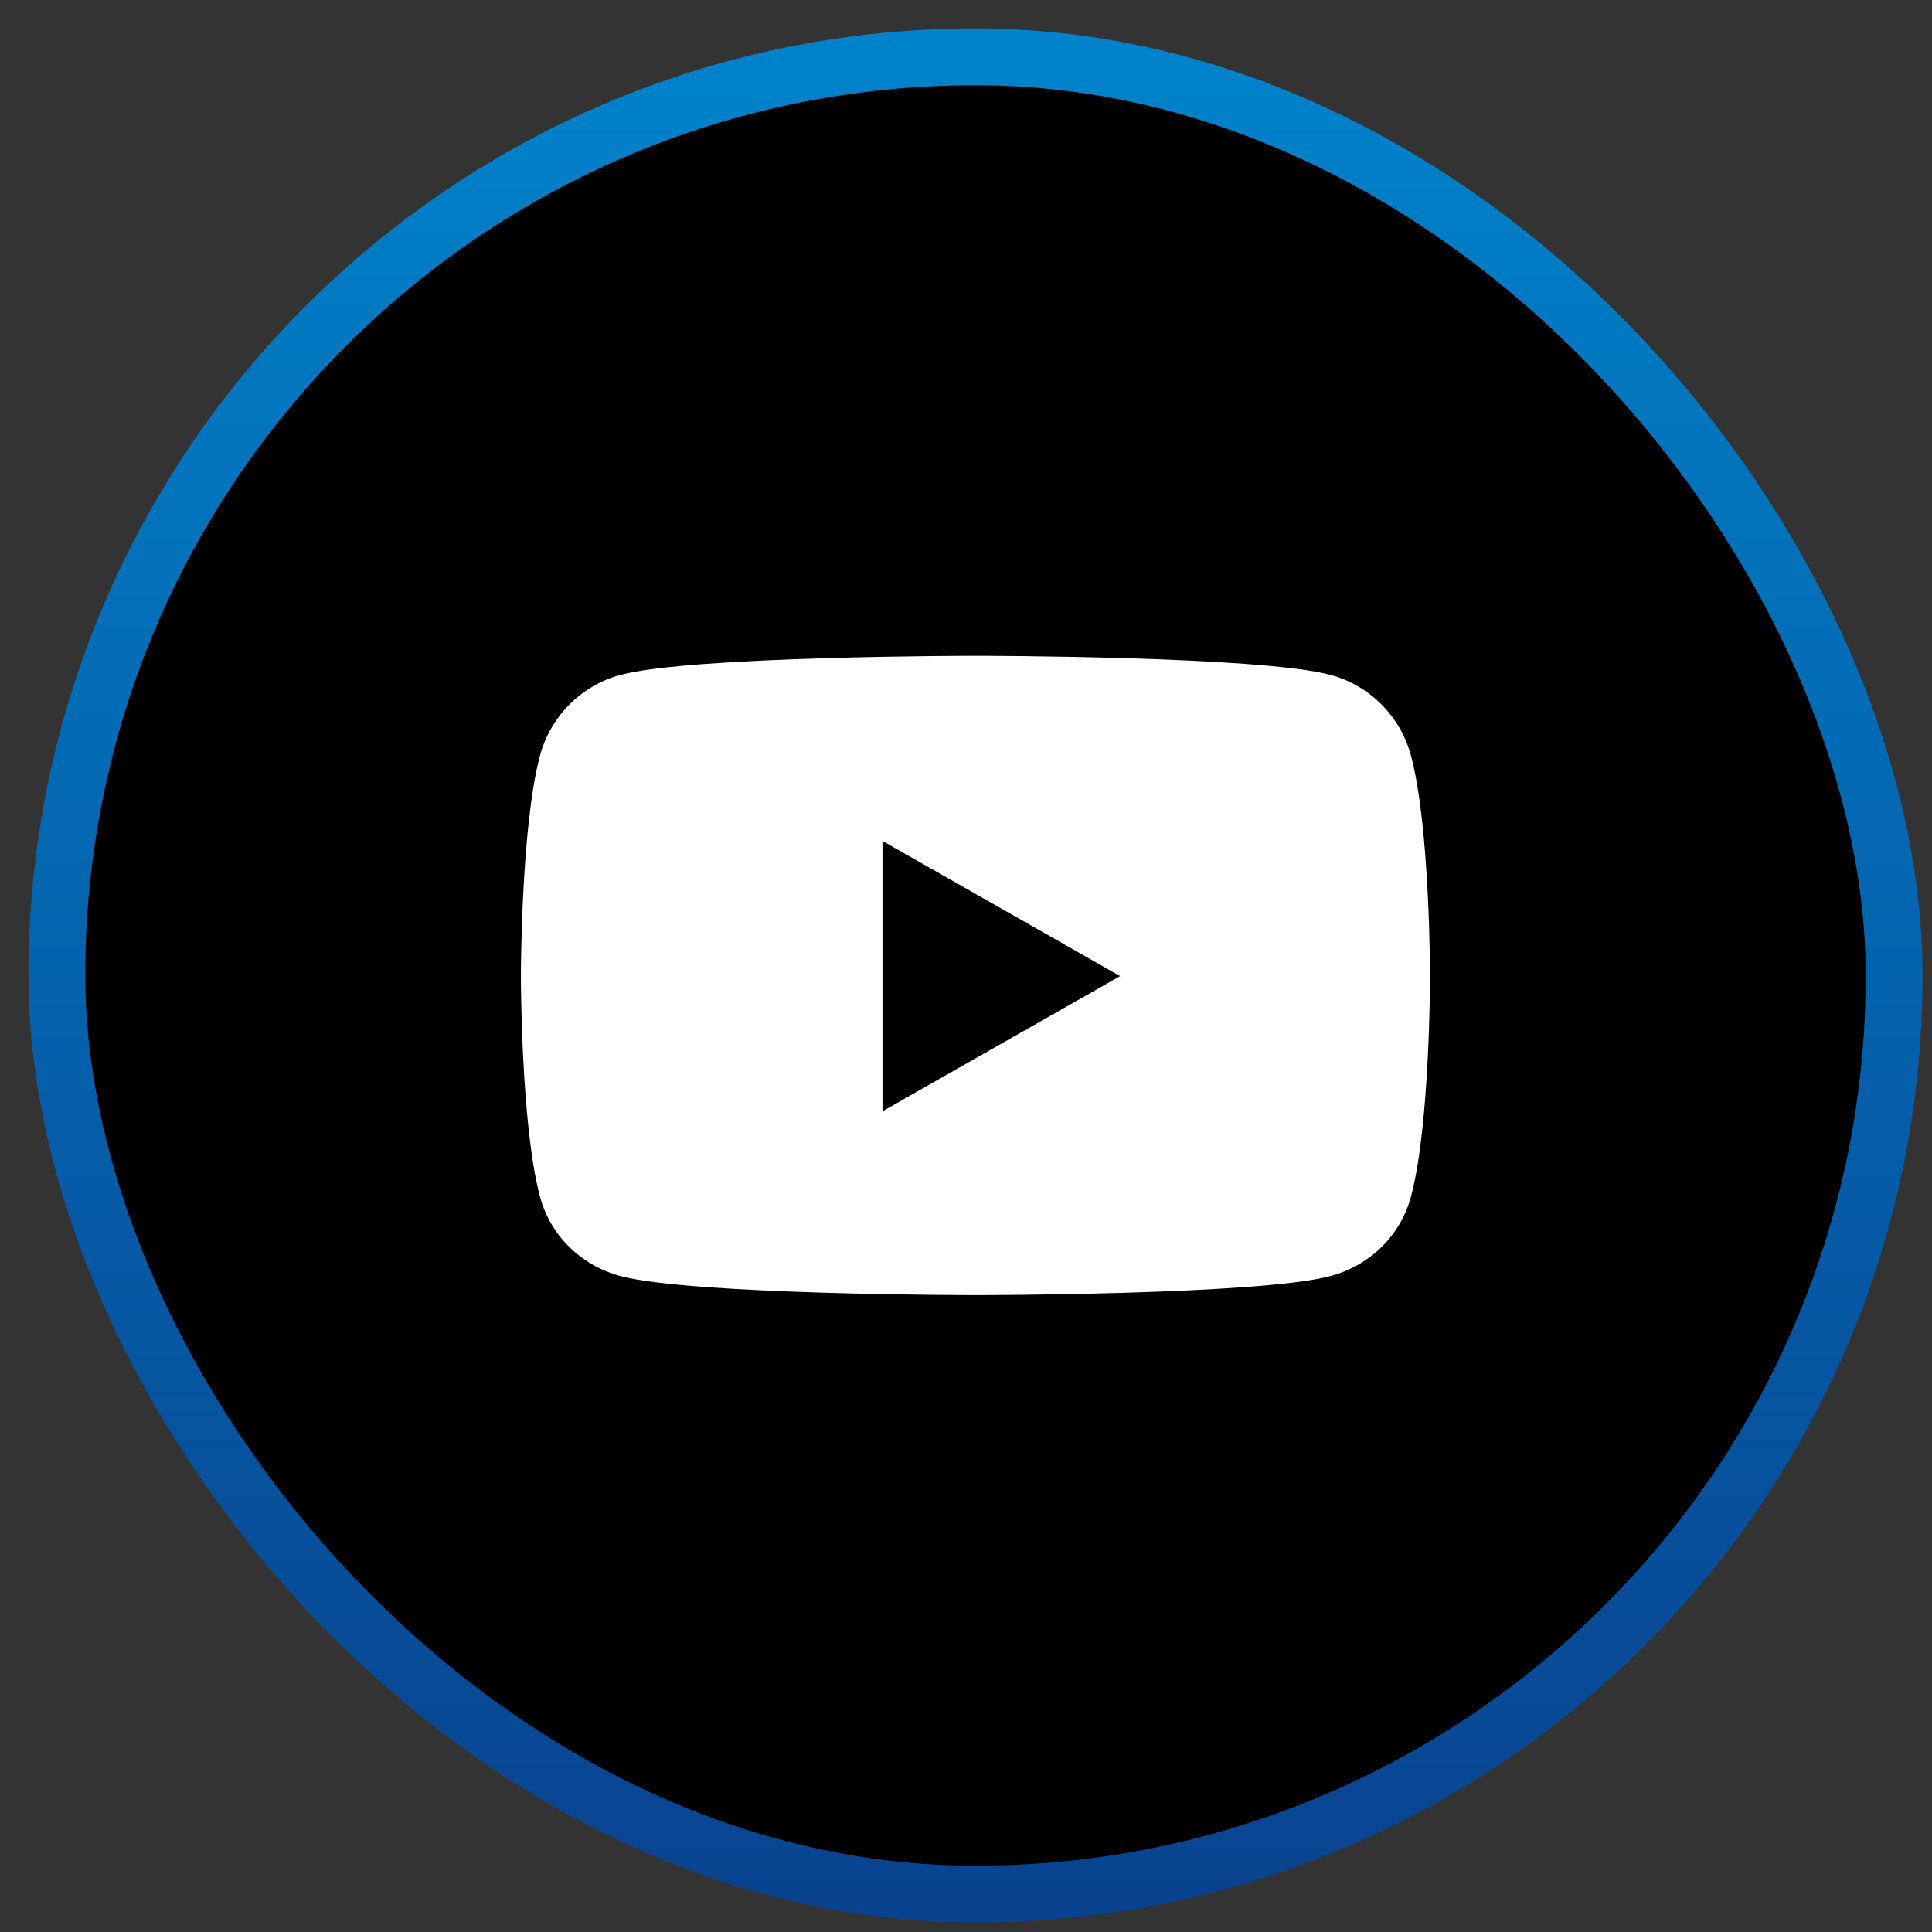<svg width="51" height="51" viewBox="0 0 51 51" fill="none" xmlns="http://www.w3.org/2000/svg">
<rect x="0" y="0" width="51" height="51" fill="#333333" stroke="none"/>
<rect x="1.5" y="1.5" width="48.5" height="48.5" rx="24.25" fill="black"/>
<rect x="1.5" y="1.5" width="48.5" height="48.5" rx="24.25" stroke="url(#paint0_linear_541_35017)" stroke-width="1.5"/>
<path d="M37.248 19.953C36.972 18.914 36.159 18.095 35.127 17.817C33.255 17.312 25.75 17.312 25.75 17.312C25.75 17.312 18.245 17.312 16.373 17.817C15.341 18.095 14.527 18.914 14.252 19.953C13.75 21.837 13.75 25.767 13.75 25.767C13.75 25.767 13.75 29.697 14.252 31.581C14.527 32.62 15.341 33.405 16.373 33.683C18.245 34.188 25.75 34.188 25.75 34.188C25.75 34.188 33.255 34.188 35.127 33.683C36.159 33.405 36.972 32.62 37.248 31.581C37.75 29.697 37.75 25.767 37.75 25.767C37.75 25.767 37.75 21.837 37.248 19.953ZM23.295 29.335V22.199L29.568 25.767L23.295 29.335Z" fill="white"/>
<defs>
<linearGradient id="paint0_linear_541_35017" x1="25.75" y1="0.75" x2="25.75" y2="50.75" gradientUnits="userSpaceOnUse">
<stop stop-color="#0083CB"/>
<stop offset="1" stop-color="#09428F"/>
</linearGradient>
</defs>
</svg>
